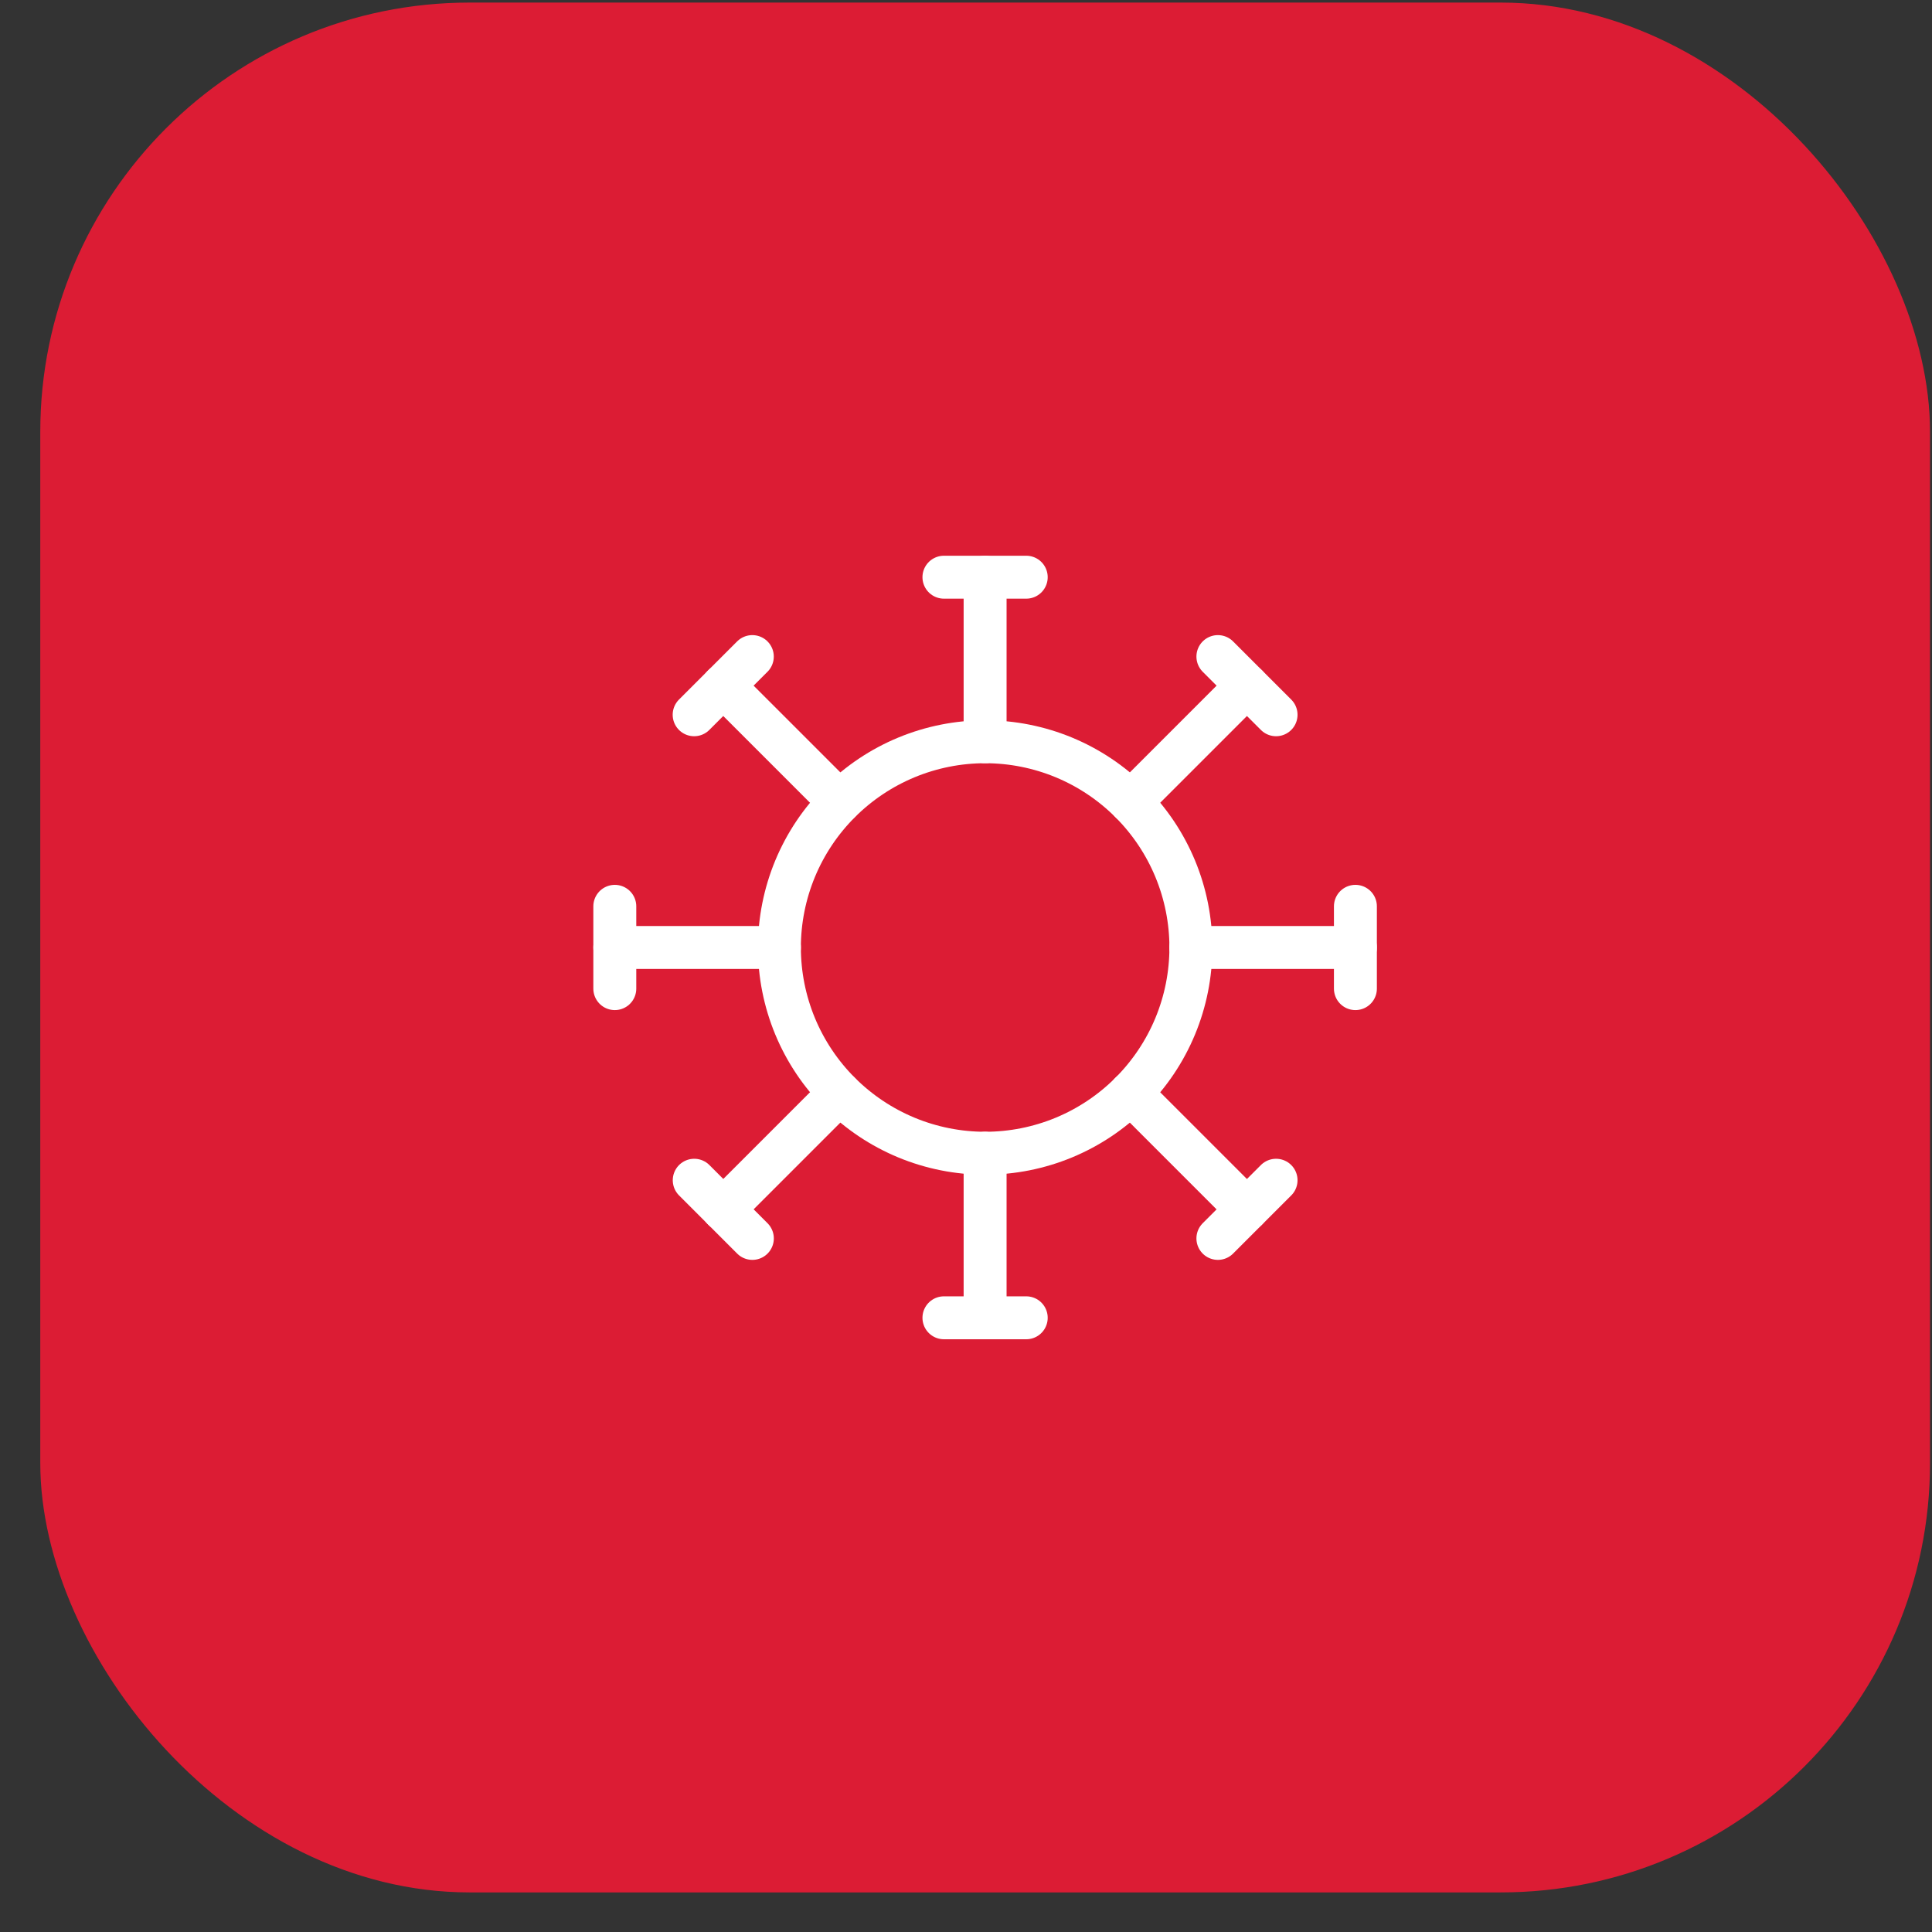 <?xml version="1.0" encoding="UTF-8"?>
<svg xmlns="http://www.w3.org/2000/svg" width="45" height="45" viewBox="0 0 45 45" fill="none">
  <rect x="0" y="0" width="45" height="45" fill="#333333" stroke="none"/>
  <rect x="0.938" y="0.06" width="44.016" height="44.018" rx="10" fill="#DC1C34"></rect>
  <path d="M18.154 22.069C18.154 22.698 18.278 23.321 18.519 23.903C18.76 24.484 19.113 25.012 19.558 25.457C20.003 25.902 20.531 26.255 21.112 26.496C21.694 26.737 22.317 26.861 22.946 26.861C23.575 26.861 24.198 26.737 24.78 26.496C25.361 26.255 25.889 25.902 26.334 25.457C26.779 25.012 27.132 24.484 27.373 23.903C27.614 23.321 27.738 22.698 27.738 22.069C27.738 21.44 27.614 20.817 27.373 20.235C27.132 19.654 26.779 19.126 26.334 18.681C25.889 18.236 25.361 17.883 24.78 17.642C24.198 17.401 23.575 17.277 22.946 17.277C22.317 17.277 21.694 17.401 21.112 17.642C20.531 17.883 20.003 18.236 19.558 18.681C19.113 19.126 18.76 19.654 18.519 20.235C18.278 20.817 18.154 21.44 18.154 22.069Z" stroke="white" stroke-linecap="round" stroke-linejoin="round"></path>
  <path d="M22.945 17.277V13.444" stroke="white" stroke-linecap="round" stroke-linejoin="round"></path>
  <path d="M21.986 13.444H23.903" stroke="white" stroke-linecap="round" stroke-linejoin="round"></path>
  <path d="M26.334 18.68L29.044 15.97" stroke="white" stroke-linecap="round" stroke-linejoin="round"></path>
  <path d="M28.367 15.293L29.722 16.648" stroke="white" stroke-linecap="round" stroke-linejoin="round"></path>
  <path d="M27.736 22.069H31.57" stroke="white" stroke-linecap="round" stroke-linejoin="round"></path>
  <path d="M31.57 21.11V23.027" stroke="white" stroke-linecap="round" stroke-linejoin="round"></path>
  <path d="M26.332 25.457L29.043 28.168" stroke="white" stroke-linecap="round" stroke-linejoin="round"></path>
  <path d="M29.722 27.49L28.367 28.845" stroke="white" stroke-linecap="round" stroke-linejoin="round"></path>
  <path d="M22.945 26.86V30.694" stroke="white" stroke-linecap="round" stroke-linejoin="round"></path>
  <path d="M23.903 30.694H21.986" stroke="white" stroke-linecap="round" stroke-linejoin="round"></path>
  <path d="M19.557 25.457L16.846 28.168" stroke="white" stroke-linecap="round" stroke-linejoin="round"></path>
  <path d="M17.524 28.845L16.17 27.49" stroke="white" stroke-linecap="round" stroke-linejoin="round"></path>
  <path d="M18.154 22.069H14.32" stroke="white" stroke-linecap="round" stroke-linejoin="round"></path>
  <path d="M14.32 23.027V21.11" stroke="white" stroke-linecap="round" stroke-linejoin="round"></path>
  <path d="M19.556 18.68L16.846 15.97" stroke="white" stroke-linecap="round" stroke-linejoin="round"></path>
  <path d="M16.168 16.648L17.523 15.293" stroke="white" stroke-linecap="round" stroke-linejoin="round"></path>
</svg>
